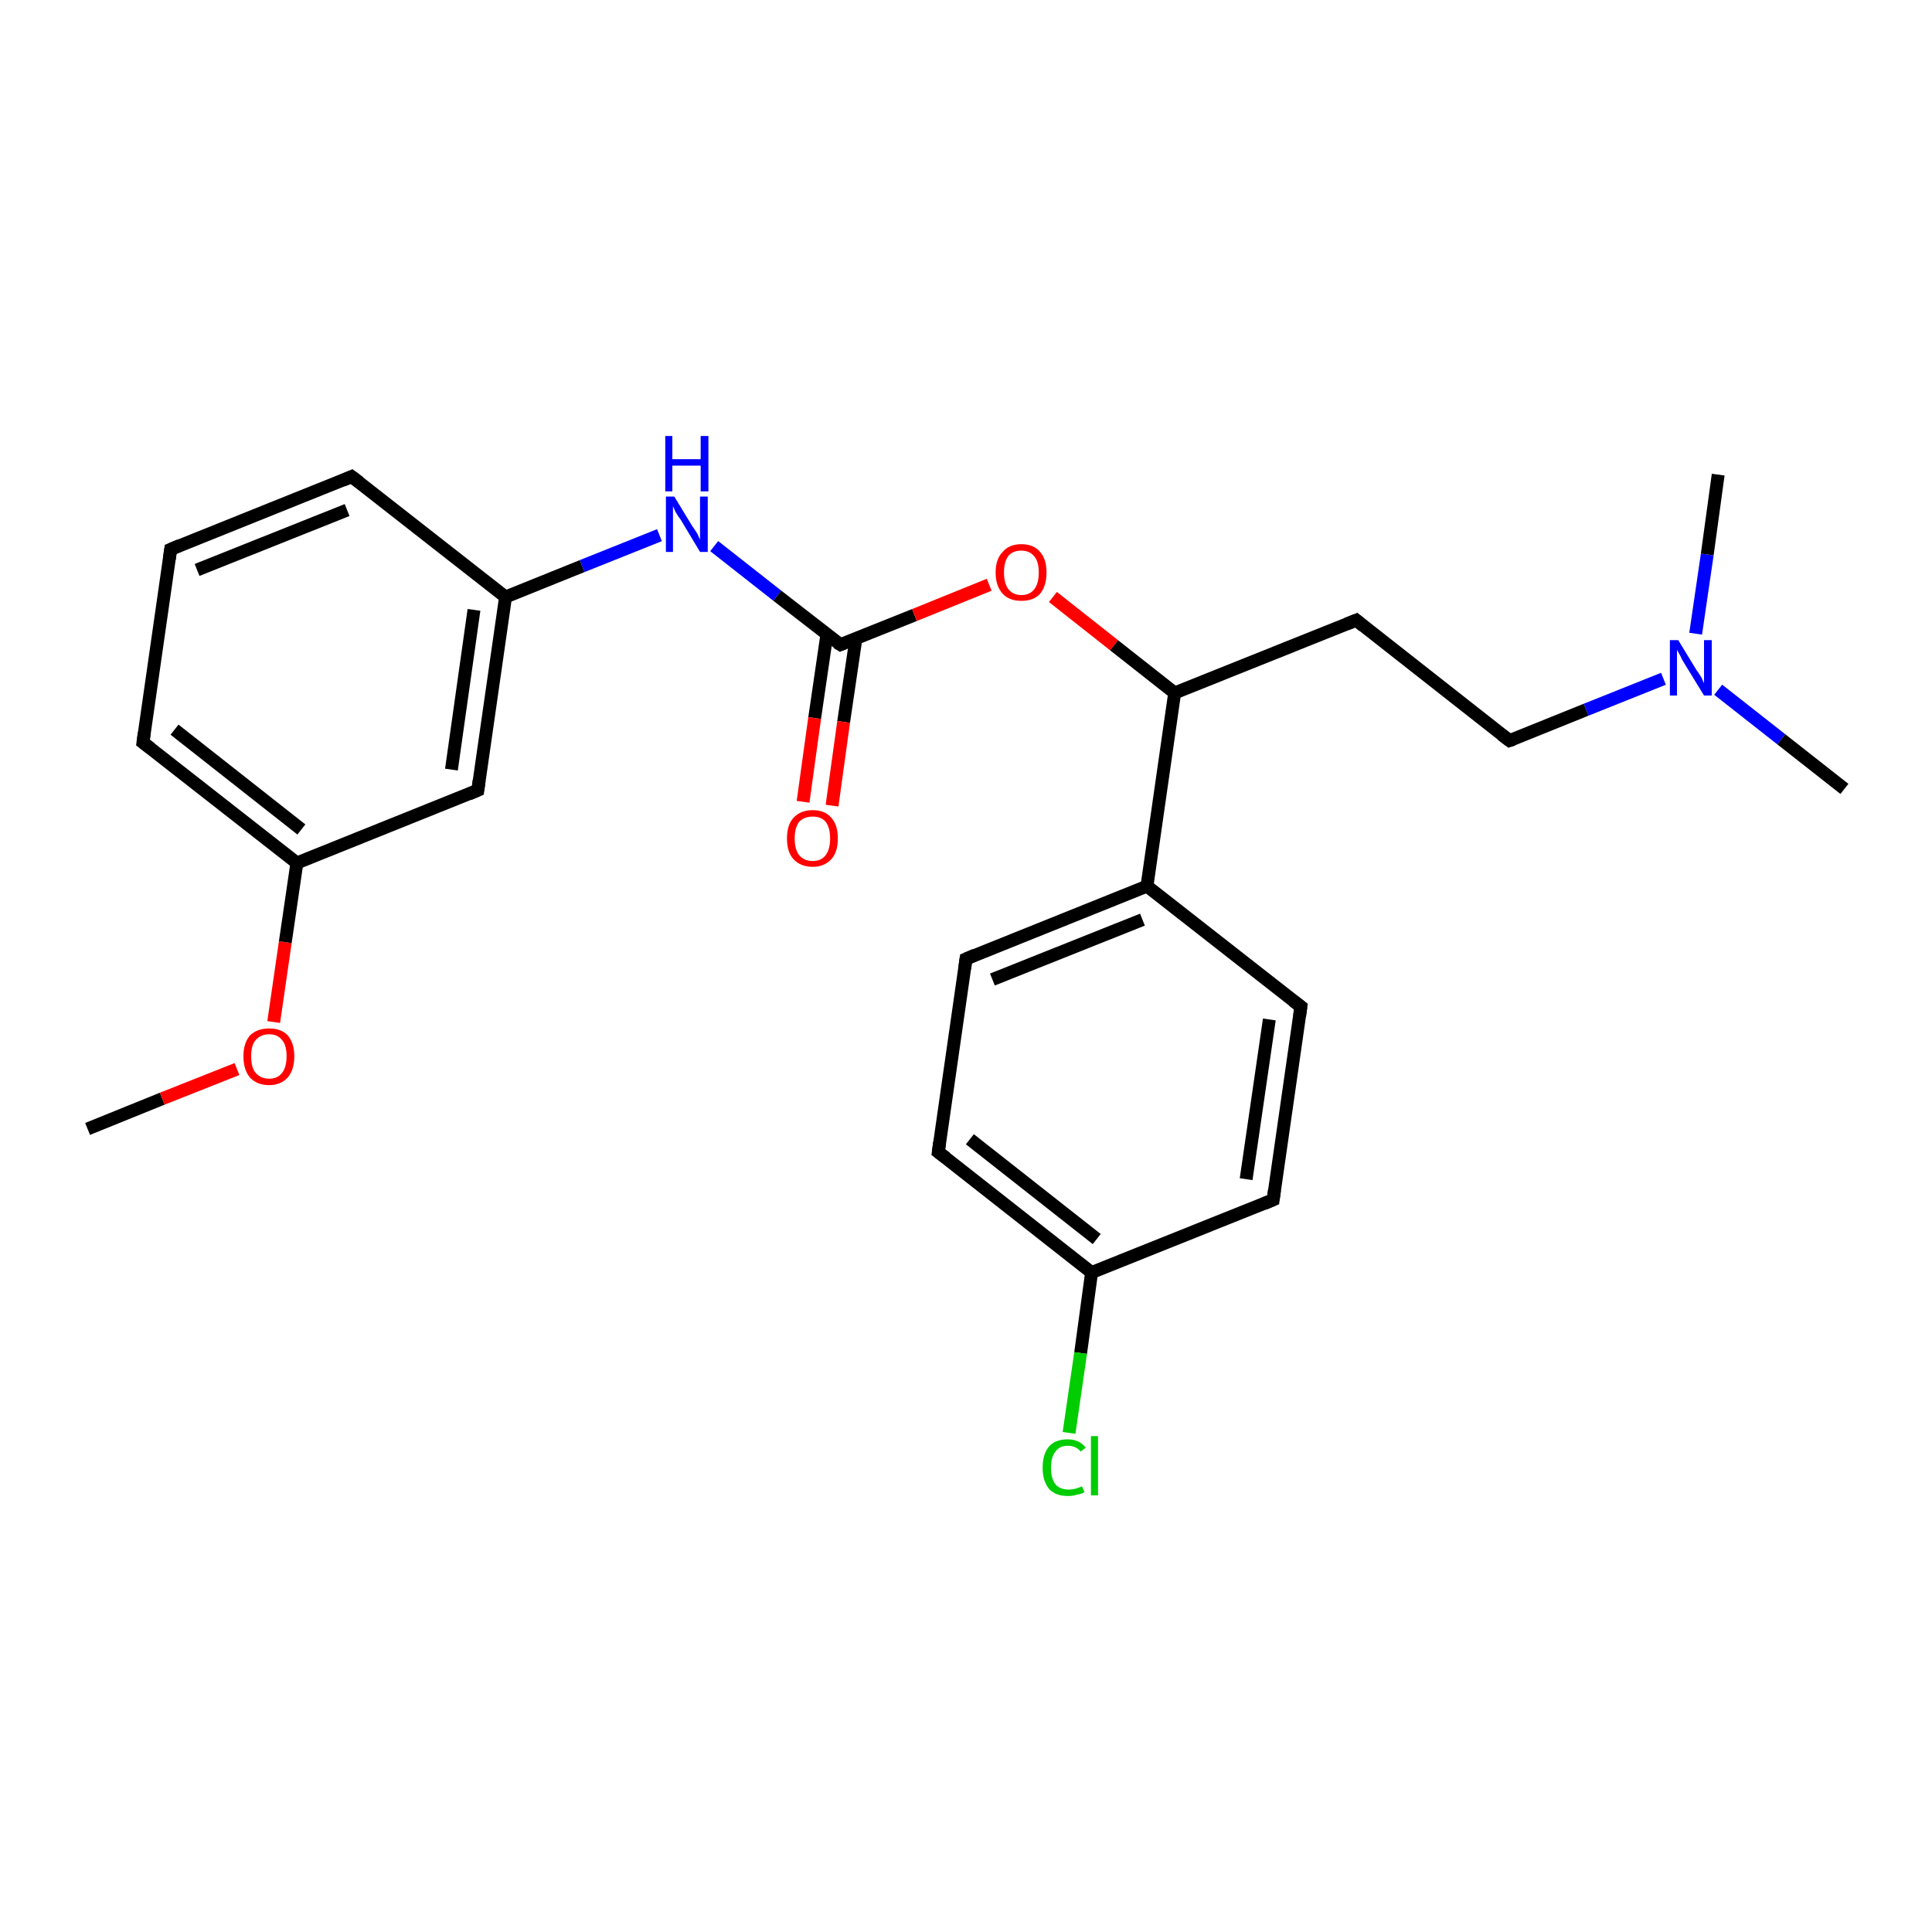 <?xml version='1.0' encoding='iso-8859-1'?>
<svg version='1.1' baseProfile='full'
              xmlns='http://www.w3.org/2000/svg'
                      xmlns:rdkit='http://www.rdkit.org/xml'
                      xmlns:xlink='http://www.w3.org/1999/xlink'
                  xml:space='preserve'
width='300px' height='300px' viewBox='0 0 300 300'>
<!-- END OF HEADER -->
<rect style='opacity:1.0;fill:#FFFFFF;stroke:none' width='300.0' height='300.0' x='0.0' y='0.0'> </rect>
<path class='bond-0 atom-0 atom-1' d='M 13.6,175.3 L 25.2,170.6' style='fill:none;fill-rule:evenodd;stroke:#000000;stroke-width:2.0px;stroke-linecap:butt;stroke-linejoin:miter;stroke-opacity:1' />
<path class='bond-0 atom-0 atom-1' d='M 25.2,170.6 L 36.8,166.0' style='fill:none;fill-rule:evenodd;stroke:#FF0000;stroke-width:2.0px;stroke-linecap:butt;stroke-linejoin:miter;stroke-opacity:1' />
<path class='bond-1 atom-1 atom-2' d='M 42.5,158.7 L 44.3,146.3' style='fill:none;fill-rule:evenodd;stroke:#FF0000;stroke-width:2.0px;stroke-linecap:butt;stroke-linejoin:miter;stroke-opacity:1' />
<path class='bond-1 atom-1 atom-2' d='M 44.3,146.3 L 46.1,134.0' style='fill:none;fill-rule:evenodd;stroke:#000000;stroke-width:2.0px;stroke-linecap:butt;stroke-linejoin:miter;stroke-opacity:1' />
<path class='bond-2 atom-2 atom-3' d='M 46.1,134.0 L 22.2,115.3' style='fill:none;fill-rule:evenodd;stroke:#000000;stroke-width:2.0px;stroke-linecap:butt;stroke-linejoin:miter;stroke-opacity:1' />
<path class='bond-2 atom-2 atom-3' d='M 46.8,128.8 L 27.1,113.3' style='fill:none;fill-rule:evenodd;stroke:#000000;stroke-width:2.0px;stroke-linecap:butt;stroke-linejoin:miter;stroke-opacity:1' />
<path class='bond-3 atom-3 atom-4' d='M 22.2,115.3 L 26.5,85.3' style='fill:none;fill-rule:evenodd;stroke:#000000;stroke-width:2.0px;stroke-linecap:butt;stroke-linejoin:miter;stroke-opacity:1' />
<path class='bond-4 atom-4 atom-5' d='M 26.5,85.3 L 54.6,74.0' style='fill:none;fill-rule:evenodd;stroke:#000000;stroke-width:2.0px;stroke-linecap:butt;stroke-linejoin:miter;stroke-opacity:1' />
<path class='bond-4 atom-4 atom-5' d='M 30.6,88.5 L 53.9,79.2' style='fill:none;fill-rule:evenodd;stroke:#000000;stroke-width:2.0px;stroke-linecap:butt;stroke-linejoin:miter;stroke-opacity:1' />
<path class='bond-5 atom-5 atom-6' d='M 54.6,74.0 L 78.5,92.7' style='fill:none;fill-rule:evenodd;stroke:#000000;stroke-width:2.0px;stroke-linecap:butt;stroke-linejoin:miter;stroke-opacity:1' />
<path class='bond-6 atom-6 atom-7' d='M 78.5,92.7 L 90.4,87.9' style='fill:none;fill-rule:evenodd;stroke:#000000;stroke-width:2.0px;stroke-linecap:butt;stroke-linejoin:miter;stroke-opacity:1' />
<path class='bond-6 atom-6 atom-7' d='M 90.4,87.9 L 102.4,83.1' style='fill:none;fill-rule:evenodd;stroke:#0000FF;stroke-width:2.0px;stroke-linecap:butt;stroke-linejoin:miter;stroke-opacity:1' />
<path class='bond-7 atom-7 atom-8' d='M 110.9,84.8 L 120.7,92.5' style='fill:none;fill-rule:evenodd;stroke:#0000FF;stroke-width:2.0px;stroke-linecap:butt;stroke-linejoin:miter;stroke-opacity:1' />
<path class='bond-7 atom-7 atom-8' d='M 120.7,92.5 L 130.5,100.1' style='fill:none;fill-rule:evenodd;stroke:#000000;stroke-width:2.0px;stroke-linecap:butt;stroke-linejoin:miter;stroke-opacity:1' />
<path class='bond-8 atom-8 atom-9' d='M 128.4,98.5 L 126.5,111.5' style='fill:none;fill-rule:evenodd;stroke:#000000;stroke-width:2.0px;stroke-linecap:butt;stroke-linejoin:miter;stroke-opacity:1' />
<path class='bond-8 atom-8 atom-9' d='M 126.5,111.5 L 124.7,124.5' style='fill:none;fill-rule:evenodd;stroke:#FF0000;stroke-width:2.0px;stroke-linecap:butt;stroke-linejoin:miter;stroke-opacity:1' />
<path class='bond-8 atom-8 atom-9' d='M 132.9,99.2 L 131.0,112.1' style='fill:none;fill-rule:evenodd;stroke:#000000;stroke-width:2.0px;stroke-linecap:butt;stroke-linejoin:miter;stroke-opacity:1' />
<path class='bond-8 atom-8 atom-9' d='M 131.0,112.1 L 129.2,125.1' style='fill:none;fill-rule:evenodd;stroke:#FF0000;stroke-width:2.0px;stroke-linecap:butt;stroke-linejoin:miter;stroke-opacity:1' />
<path class='bond-9 atom-8 atom-10' d='M 130.5,100.1 L 142.0,95.5' style='fill:none;fill-rule:evenodd;stroke:#000000;stroke-width:2.0px;stroke-linecap:butt;stroke-linejoin:miter;stroke-opacity:1' />
<path class='bond-9 atom-8 atom-10' d='M 142.0,95.5 L 153.6,90.8' style='fill:none;fill-rule:evenodd;stroke:#FF0000;stroke-width:2.0px;stroke-linecap:butt;stroke-linejoin:miter;stroke-opacity:1' />
<path class='bond-10 atom-10 atom-11' d='M 163.5,92.7 L 173.0,100.2' style='fill:none;fill-rule:evenodd;stroke:#FF0000;stroke-width:2.0px;stroke-linecap:butt;stroke-linejoin:miter;stroke-opacity:1' />
<path class='bond-10 atom-10 atom-11' d='M 173.0,100.2 L 182.4,107.6' style='fill:none;fill-rule:evenodd;stroke:#000000;stroke-width:2.0px;stroke-linecap:butt;stroke-linejoin:miter;stroke-opacity:1' />
<path class='bond-11 atom-11 atom-12' d='M 182.4,107.6 L 210.6,96.3' style='fill:none;fill-rule:evenodd;stroke:#000000;stroke-width:2.0px;stroke-linecap:butt;stroke-linejoin:miter;stroke-opacity:1' />
<path class='bond-12 atom-12 atom-13' d='M 210.6,96.3 L 234.4,115.0' style='fill:none;fill-rule:evenodd;stroke:#000000;stroke-width:2.0px;stroke-linecap:butt;stroke-linejoin:miter;stroke-opacity:1' />
<path class='bond-13 atom-13 atom-14' d='M 234.4,115.0 L 246.3,110.2' style='fill:none;fill-rule:evenodd;stroke:#000000;stroke-width:2.0px;stroke-linecap:butt;stroke-linejoin:miter;stroke-opacity:1' />
<path class='bond-13 atom-13 atom-14' d='M 246.3,110.2 L 258.3,105.4' style='fill:none;fill-rule:evenodd;stroke:#0000FF;stroke-width:2.0px;stroke-linecap:butt;stroke-linejoin:miter;stroke-opacity:1' />
<path class='bond-14 atom-14 atom-15' d='M 266.8,107.1 L 276.6,114.8' style='fill:none;fill-rule:evenodd;stroke:#0000FF;stroke-width:2.0px;stroke-linecap:butt;stroke-linejoin:miter;stroke-opacity:1' />
<path class='bond-14 atom-14 atom-15' d='M 276.6,114.8 L 286.4,122.5' style='fill:none;fill-rule:evenodd;stroke:#000000;stroke-width:2.0px;stroke-linecap:butt;stroke-linejoin:miter;stroke-opacity:1' />
<path class='bond-15 atom-14 atom-16' d='M 263.3,98.4 L 265.1,86.1' style='fill:none;fill-rule:evenodd;stroke:#0000FF;stroke-width:2.0px;stroke-linecap:butt;stroke-linejoin:miter;stroke-opacity:1' />
<path class='bond-15 atom-14 atom-16' d='M 265.1,86.1 L 266.8,73.7' style='fill:none;fill-rule:evenodd;stroke:#000000;stroke-width:2.0px;stroke-linecap:butt;stroke-linejoin:miter;stroke-opacity:1' />
<path class='bond-16 atom-11 atom-17' d='M 182.4,107.6 L 178.1,137.6' style='fill:none;fill-rule:evenodd;stroke:#000000;stroke-width:2.0px;stroke-linecap:butt;stroke-linejoin:miter;stroke-opacity:1' />
<path class='bond-17 atom-17 atom-18' d='M 178.1,137.6 L 150.0,148.9' style='fill:none;fill-rule:evenodd;stroke:#000000;stroke-width:2.0px;stroke-linecap:butt;stroke-linejoin:miter;stroke-opacity:1' />
<path class='bond-17 atom-17 atom-18' d='M 177.4,142.8 L 154.1,152.1' style='fill:none;fill-rule:evenodd;stroke:#000000;stroke-width:2.0px;stroke-linecap:butt;stroke-linejoin:miter;stroke-opacity:1' />
<path class='bond-18 atom-18 atom-19' d='M 150.0,148.9 L 145.7,178.9' style='fill:none;fill-rule:evenodd;stroke:#000000;stroke-width:2.0px;stroke-linecap:butt;stroke-linejoin:miter;stroke-opacity:1' />
<path class='bond-19 atom-19 atom-20' d='M 145.7,178.9 L 169.5,197.6' style='fill:none;fill-rule:evenodd;stroke:#000000;stroke-width:2.0px;stroke-linecap:butt;stroke-linejoin:miter;stroke-opacity:1' />
<path class='bond-19 atom-19 atom-20' d='M 150.6,176.9 L 170.3,192.4' style='fill:none;fill-rule:evenodd;stroke:#000000;stroke-width:2.0px;stroke-linecap:butt;stroke-linejoin:miter;stroke-opacity:1' />
<path class='bond-20 atom-20 atom-21' d='M 169.5,197.6 L 167.8,210.1' style='fill:none;fill-rule:evenodd;stroke:#000000;stroke-width:2.0px;stroke-linecap:butt;stroke-linejoin:miter;stroke-opacity:1' />
<path class='bond-20 atom-20 atom-21' d='M 167.8,210.1 L 166.0,222.5' style='fill:none;fill-rule:evenodd;stroke:#00CC00;stroke-width:2.0px;stroke-linecap:butt;stroke-linejoin:miter;stroke-opacity:1' />
<path class='bond-21 atom-20 atom-22' d='M 169.5,197.6 L 197.7,186.3' style='fill:none;fill-rule:evenodd;stroke:#000000;stroke-width:2.0px;stroke-linecap:butt;stroke-linejoin:miter;stroke-opacity:1' />
<path class='bond-22 atom-22 atom-23' d='M 197.7,186.3 L 202.0,156.3' style='fill:none;fill-rule:evenodd;stroke:#000000;stroke-width:2.0px;stroke-linecap:butt;stroke-linejoin:miter;stroke-opacity:1' />
<path class='bond-22 atom-22 atom-23' d='M 193.5,183.1 L 197.1,158.3' style='fill:none;fill-rule:evenodd;stroke:#000000;stroke-width:2.0px;stroke-linecap:butt;stroke-linejoin:miter;stroke-opacity:1' />
<path class='bond-23 atom-6 atom-24' d='M 78.5,92.7 L 74.2,122.7' style='fill:none;fill-rule:evenodd;stroke:#000000;stroke-width:2.0px;stroke-linecap:butt;stroke-linejoin:miter;stroke-opacity:1' />
<path class='bond-23 atom-6 atom-24' d='M 73.6,94.7 L 70.1,119.5' style='fill:none;fill-rule:evenodd;stroke:#000000;stroke-width:2.0px;stroke-linecap:butt;stroke-linejoin:miter;stroke-opacity:1' />
<path class='bond-24 atom-24 atom-2' d='M 74.2,122.7 L 46.1,134.0' style='fill:none;fill-rule:evenodd;stroke:#000000;stroke-width:2.0px;stroke-linecap:butt;stroke-linejoin:miter;stroke-opacity:1' />
<path class='bond-25 atom-23 atom-17' d='M 202.0,156.3 L 178.1,137.6' style='fill:none;fill-rule:evenodd;stroke:#000000;stroke-width:2.0px;stroke-linecap:butt;stroke-linejoin:miter;stroke-opacity:1' />
<path d='M 23.4,116.2 L 22.2,115.3 L 22.4,113.8' style='fill:none;stroke:#000000;stroke-width:2.0px;stroke-linecap:butt;stroke-linejoin:miter;stroke-opacity:1;' />
<path d='M 26.3,86.8 L 26.5,85.3 L 27.9,84.7' style='fill:none;stroke:#000000;stroke-width:2.0px;stroke-linecap:butt;stroke-linejoin:miter;stroke-opacity:1;' />
<path d='M 53.2,74.6 L 54.6,74.0 L 55.8,74.9' style='fill:none;stroke:#000000;stroke-width:2.0px;stroke-linecap:butt;stroke-linejoin:miter;stroke-opacity:1;' />
<path d='M 130.0,99.8 L 130.5,100.1 L 131.0,99.9' style='fill:none;stroke:#000000;stroke-width:2.0px;stroke-linecap:butt;stroke-linejoin:miter;stroke-opacity:1;' />
<path d='M 209.1,96.9 L 210.6,96.3 L 211.7,97.2' style='fill:none;stroke:#000000;stroke-width:2.0px;stroke-linecap:butt;stroke-linejoin:miter;stroke-opacity:1;' />
<path d='M 233.2,114.1 L 234.4,115.0 L 235.0,114.8' style='fill:none;stroke:#000000;stroke-width:2.0px;stroke-linecap:butt;stroke-linejoin:miter;stroke-opacity:1;' />
<path d='M 151.4,148.3 L 150.0,148.9 L 149.8,150.4' style='fill:none;stroke:#000000;stroke-width:2.0px;stroke-linecap:butt;stroke-linejoin:miter;stroke-opacity:1;' />
<path d='M 145.9,177.4 L 145.7,178.9 L 146.9,179.8' style='fill:none;stroke:#000000;stroke-width:2.0px;stroke-linecap:butt;stroke-linejoin:miter;stroke-opacity:1;' />
<path d='M 196.3,186.9 L 197.7,186.3 L 197.9,184.8' style='fill:none;stroke:#000000;stroke-width:2.0px;stroke-linecap:butt;stroke-linejoin:miter;stroke-opacity:1;' />
<path d='M 201.8,157.8 L 202.0,156.3 L 200.8,155.4' style='fill:none;stroke:#000000;stroke-width:2.0px;stroke-linecap:butt;stroke-linejoin:miter;stroke-opacity:1;' />
<path d='M 74.4,121.2 L 74.2,122.7 L 72.8,123.3' style='fill:none;stroke:#000000;stroke-width:2.0px;stroke-linecap:butt;stroke-linejoin:miter;stroke-opacity:1;' />
<path class='atom-1' d='M 37.8 164.0
Q 37.8 162.0, 38.8 160.8
Q 39.9 159.7, 41.8 159.7
Q 43.7 159.7, 44.7 160.8
Q 45.7 162.0, 45.7 164.0
Q 45.7 166.1, 44.7 167.3
Q 43.6 168.5, 41.8 168.5
Q 39.9 168.5, 38.8 167.3
Q 37.8 166.1, 37.8 164.0
M 41.8 167.5
Q 43.1 167.5, 43.8 166.6
Q 44.5 165.7, 44.5 164.0
Q 44.5 162.3, 43.8 161.5
Q 43.1 160.6, 41.8 160.6
Q 40.5 160.6, 39.7 161.5
Q 39.0 162.3, 39.0 164.0
Q 39.0 165.8, 39.7 166.6
Q 40.5 167.5, 41.8 167.5
' fill='#FF0000'/>
<path class='atom-7' d='M 104.7 77.1
L 107.5 81.7
Q 107.8 82.1, 108.3 82.9
Q 108.7 83.8, 108.7 83.8
L 108.7 77.1
L 109.9 77.1
L 109.9 85.7
L 108.7 85.7
L 105.7 80.7
Q 105.3 80.2, 104.9 79.5
Q 104.6 78.8, 104.5 78.6
L 104.5 85.7
L 103.4 85.7
L 103.4 77.1
L 104.7 77.1
' fill='#0000FF'/>
<path class='atom-7' d='M 103.3 67.7
L 104.4 67.7
L 104.4 71.3
L 108.8 71.3
L 108.8 67.7
L 110.0 67.7
L 110.0 76.3
L 108.8 76.3
L 108.8 72.3
L 104.4 72.3
L 104.4 76.3
L 103.3 76.3
L 103.3 67.7
' fill='#0000FF'/>
<path class='atom-9' d='M 122.2 130.2
Q 122.2 128.1, 123.2 127.0
Q 124.3 125.8, 126.2 125.8
Q 128.1 125.8, 129.1 127.0
Q 130.1 128.1, 130.1 130.2
Q 130.1 132.3, 129.1 133.4
Q 128.0 134.6, 126.2 134.6
Q 124.3 134.6, 123.2 133.4
Q 122.2 132.3, 122.2 130.2
M 126.2 133.7
Q 127.5 133.7, 128.2 132.8
Q 128.9 131.9, 128.9 130.2
Q 128.9 128.5, 128.2 127.6
Q 127.5 126.8, 126.2 126.8
Q 124.9 126.8, 124.1 127.6
Q 123.4 128.5, 123.4 130.2
Q 123.4 131.9, 124.1 132.8
Q 124.9 133.7, 126.2 133.7
' fill='#FF0000'/>
<path class='atom-10' d='M 154.6 88.9
Q 154.6 86.8, 155.7 85.7
Q 156.7 84.5, 158.6 84.5
Q 160.5 84.5, 161.5 85.7
Q 162.5 86.8, 162.5 88.9
Q 162.5 91.0, 161.5 92.2
Q 160.5 93.3, 158.6 93.3
Q 156.7 93.3, 155.7 92.2
Q 154.6 91.0, 154.6 88.9
M 158.6 92.4
Q 159.9 92.4, 160.6 91.5
Q 161.3 90.6, 161.3 88.9
Q 161.3 87.2, 160.6 86.4
Q 159.9 85.5, 158.6 85.5
Q 157.3 85.5, 156.6 86.3
Q 155.9 87.2, 155.9 88.9
Q 155.9 90.6, 156.6 91.5
Q 157.3 92.4, 158.6 92.4
' fill='#FF0000'/>
<path class='atom-14' d='M 260.6 99.4
L 263.4 104.0
Q 263.7 104.4, 264.2 105.2
Q 264.6 106.1, 264.6 106.1
L 264.6 99.4
L 265.8 99.4
L 265.8 108.0
L 264.6 108.0
L 261.6 103.1
Q 261.2 102.5, 260.9 101.8
Q 260.5 101.1, 260.4 100.9
L 260.4 108.0
L 259.3 108.0
L 259.3 99.4
L 260.6 99.4
' fill='#0000FF'/>
<path class='atom-21' d='M 161.9 227.9
Q 161.9 225.8, 162.9 224.6
Q 163.9 223.5, 165.8 223.5
Q 167.6 223.5, 168.6 224.8
L 167.8 225.4
Q 167.1 224.5, 165.8 224.5
Q 164.5 224.5, 163.9 225.4
Q 163.2 226.2, 163.2 227.9
Q 163.2 229.6, 163.9 230.5
Q 164.6 231.3, 166.0 231.3
Q 166.9 231.3, 168.0 230.8
L 168.4 231.7
Q 167.9 232.0, 167.2 232.1
Q 166.6 232.3, 165.8 232.3
Q 163.9 232.3, 162.9 231.2
Q 161.9 230.0, 161.9 227.9
' fill='#00CC00'/>
<path class='atom-21' d='M 169.4 223.0
L 170.5 223.0
L 170.5 232.2
L 169.4 232.2
L 169.4 223.0
' fill='#00CC00'/>
</svg>
